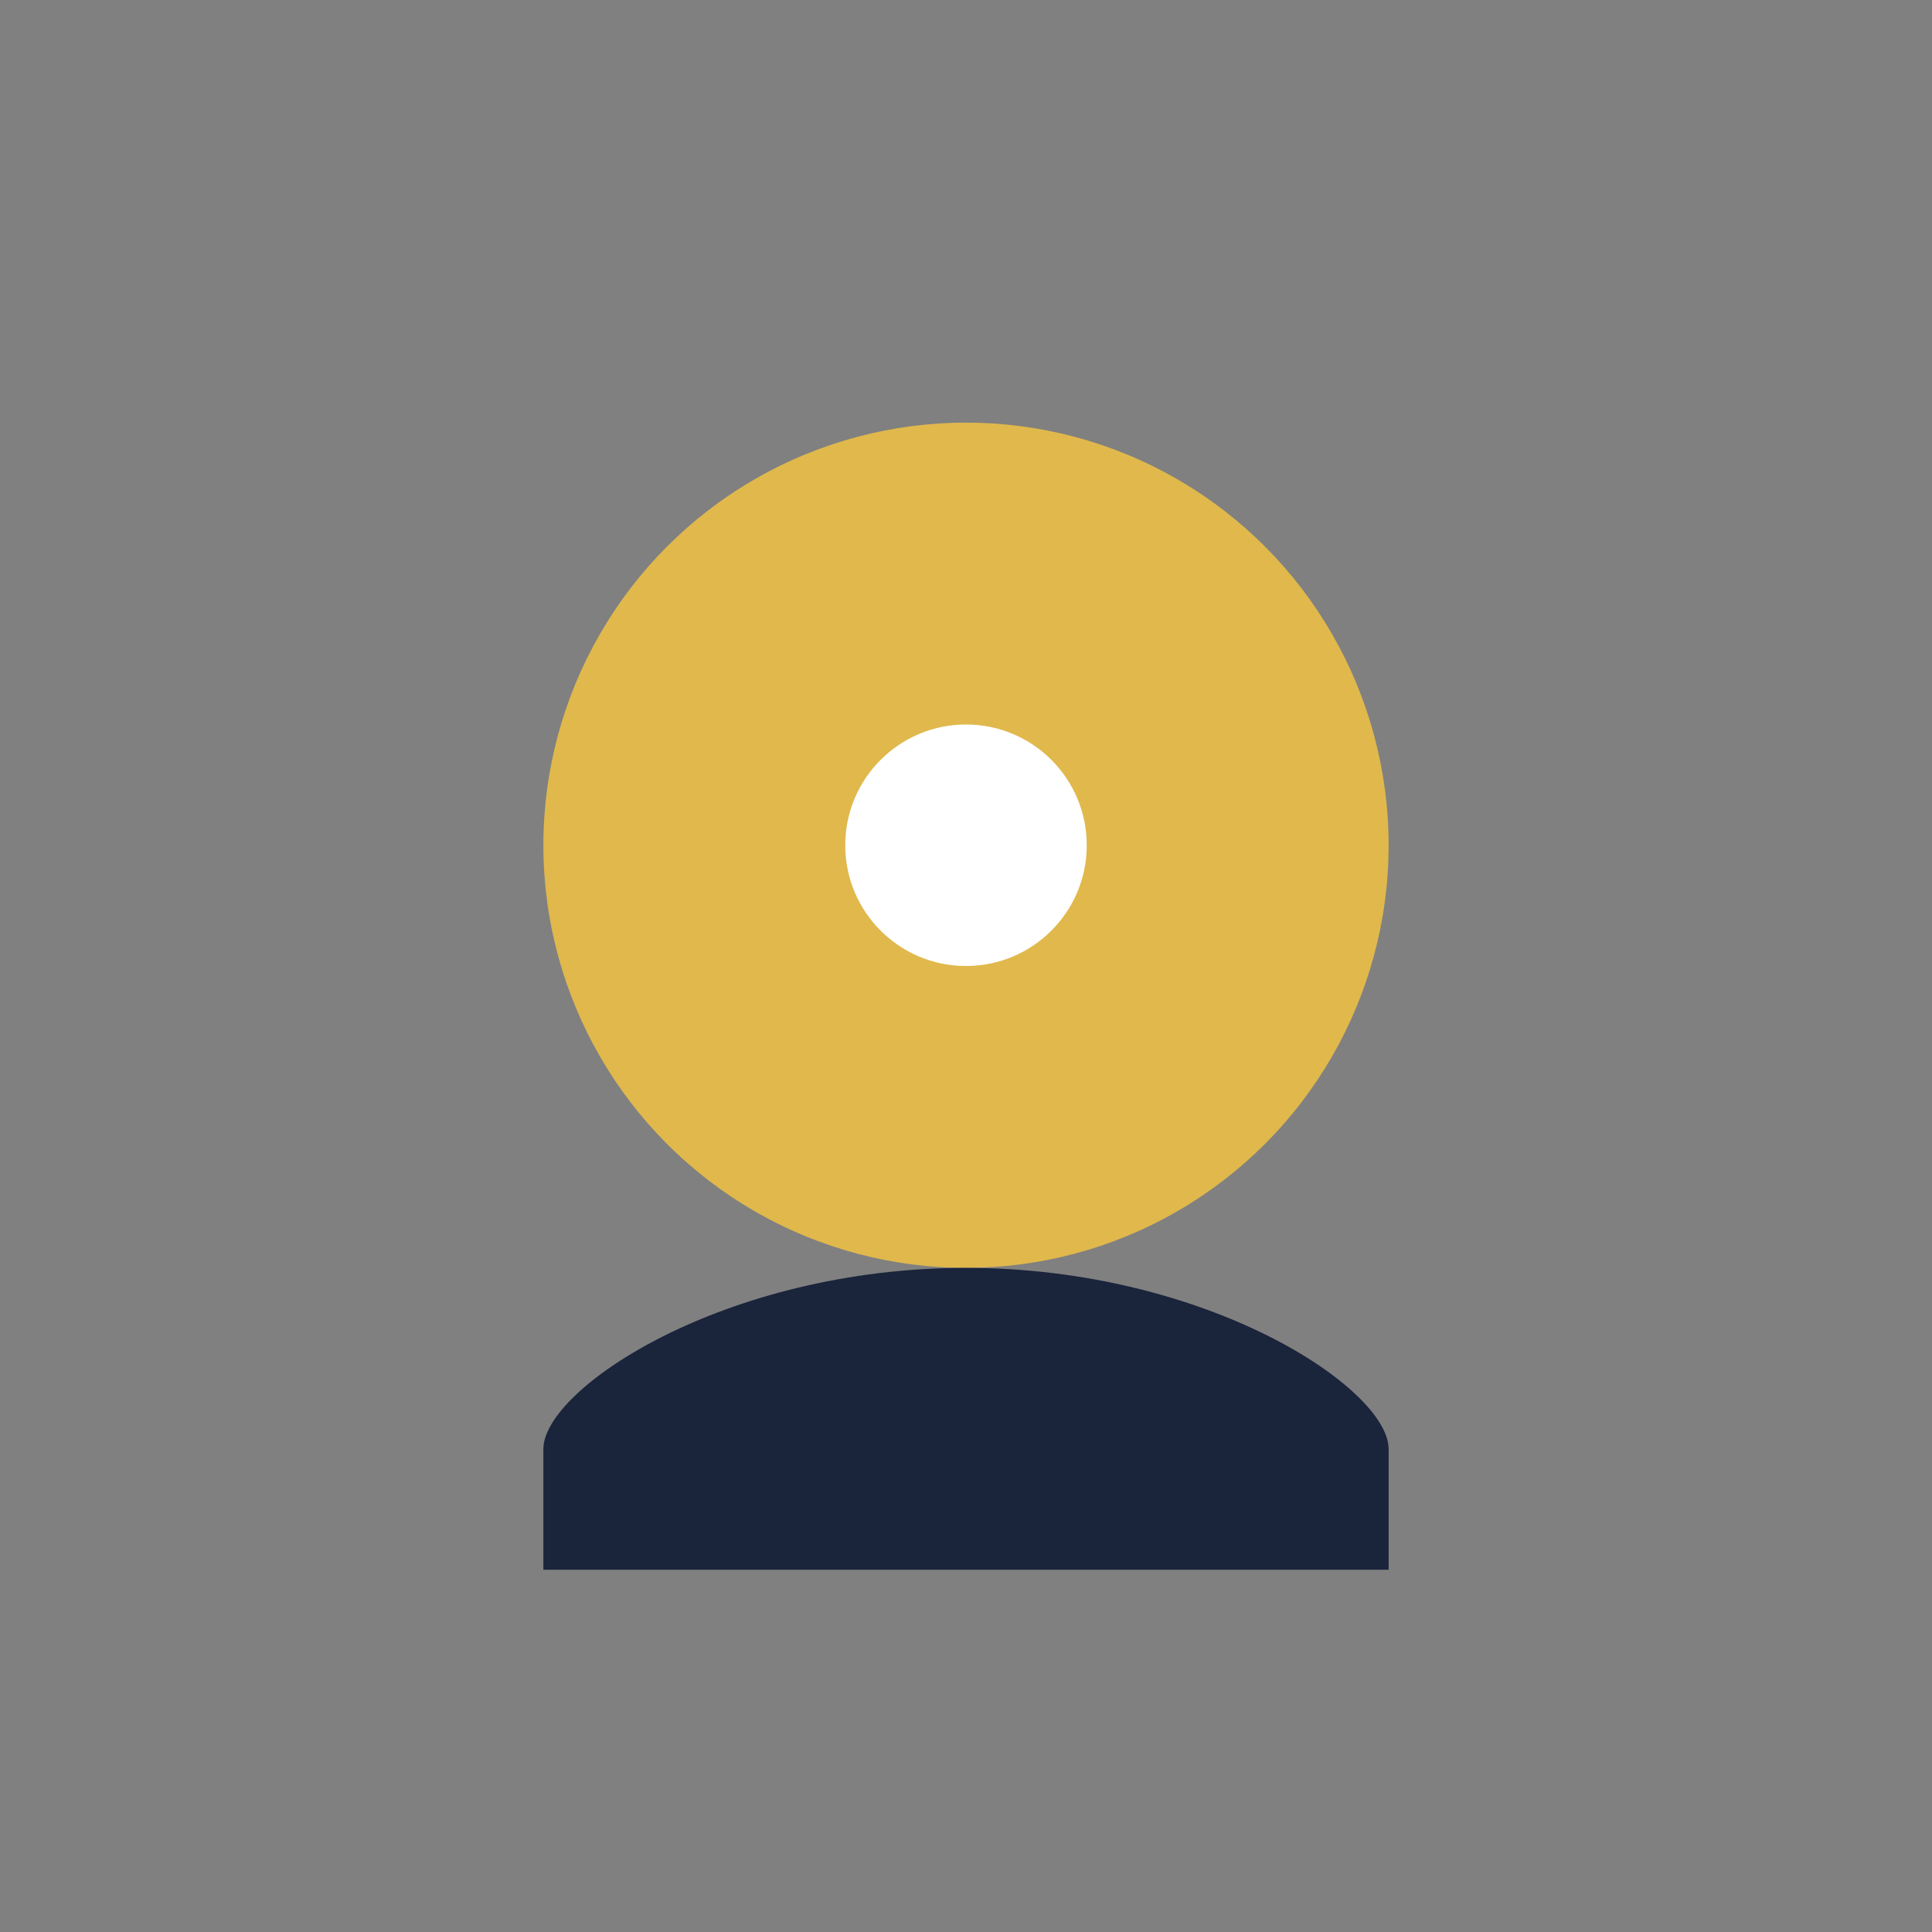 <?xml version="1.0" encoding="UTF-8"?>
<svg xmlns="http://www.w3.org/2000/svg" width="32" height="32" viewBox="0 0 32 32"><rect x="0" y="0" width="32" height="32" fill="#808080" stroke="none"/><ellipse cx="16" cy="14" rx="7" ry="7" fill="#E0B84C"/><path fill="#1A243B" d="M16 21c4 0 7 2 7 3v2H9v-2c0-1 3-3 7-3z"/><circle cx="16" cy="14" r="2" fill="#fff"/></svg>